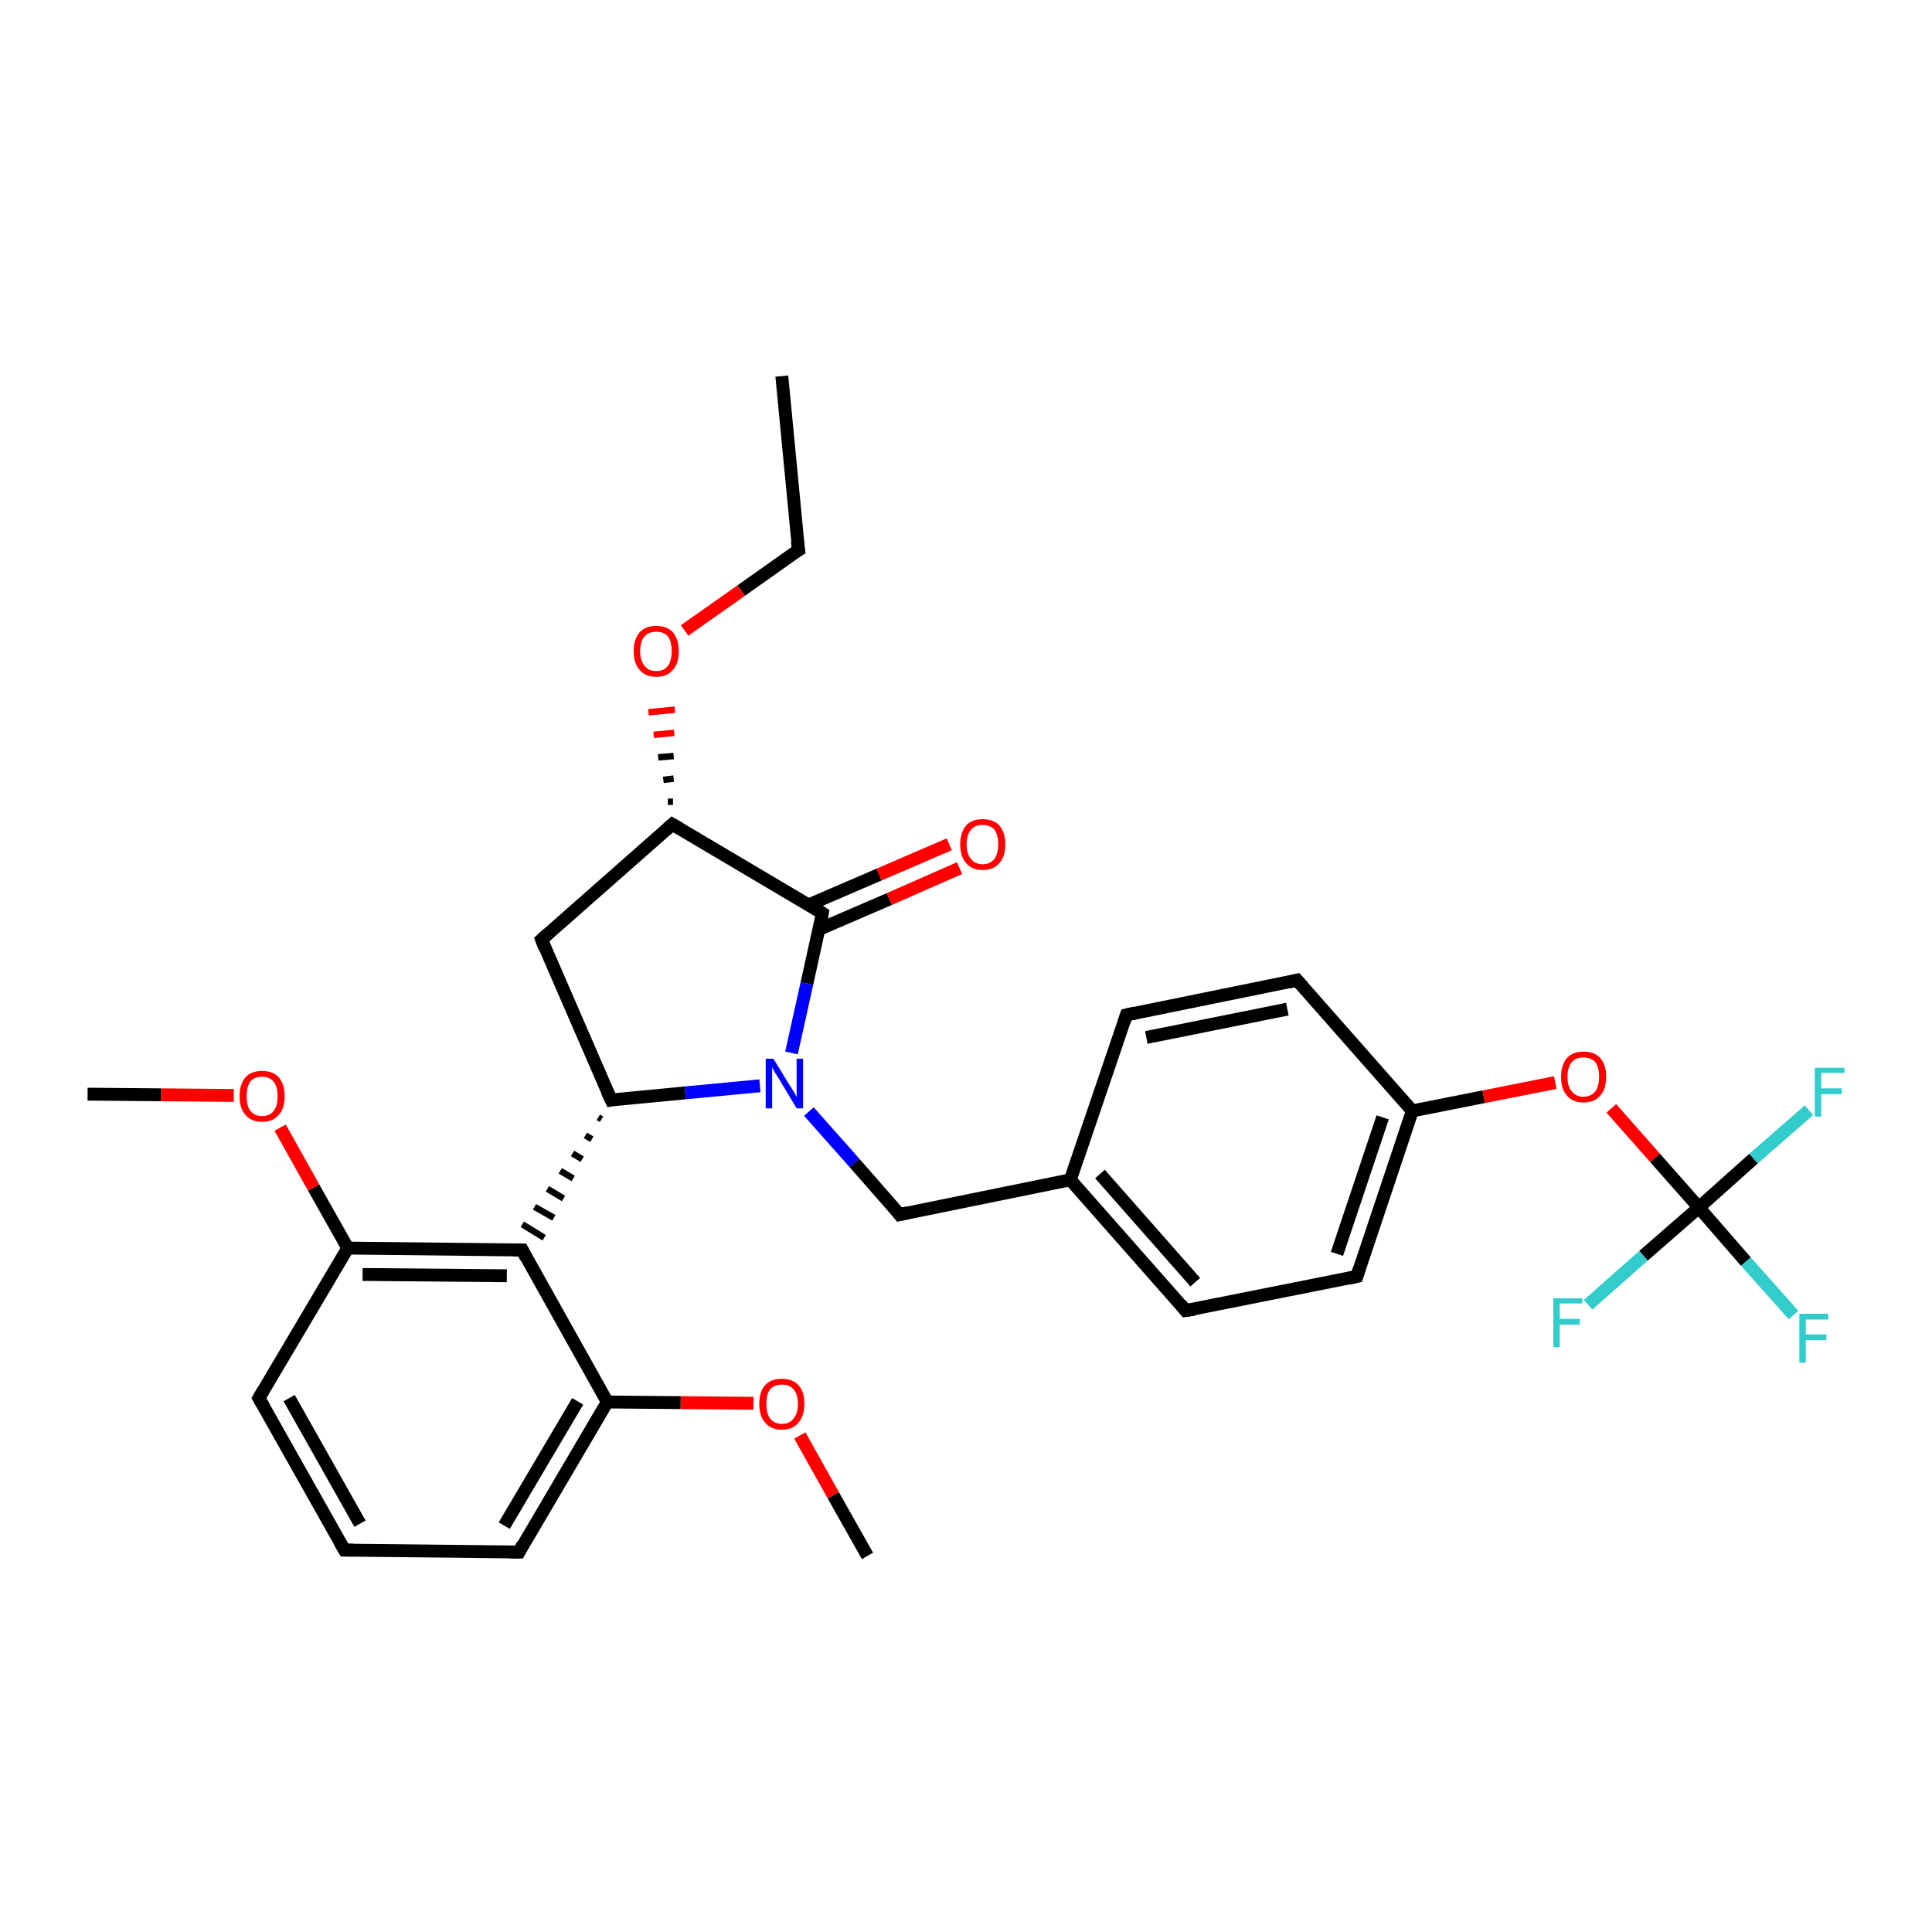 <?xml version='1.0' encoding='iso-8859-1'?>
<svg version='1.1' baseProfile='full'
              xmlns='http://www.w3.org/2000/svg'
                      xmlns:rdkit='http://www.rdkit.org/xml'
                      xmlns:xlink='http://www.w3.org/1999/xlink'
                  xml:space='preserve'
width='300px' height='300px' viewBox='0 0 300 300'>
<!-- END OF HEADER -->
<rect style='opacity:1.0;fill:#FFFFFF;stroke:none' width='300.0' height='300.0' x='0.0' y='0.0'> </rect>
<path class='bond-0 atom-0 atom-1' d='M 121.4,58.4 L 124.0,85.4' style='fill:none;fill-rule:evenodd;stroke:#000000;stroke-width:2.0px;stroke-linecap:butt;stroke-linejoin:miter;stroke-opacity:1' />
<path class='bond-1 atom-1 atom-2' d='M 124.0,85.4 L 115.1,91.7' style='fill:none;fill-rule:evenodd;stroke:#000000;stroke-width:2.0px;stroke-linecap:butt;stroke-linejoin:miter;stroke-opacity:1' />
<path class='bond-1 atom-1 atom-2' d='M 115.1,91.7 L 106.3,97.9' style='fill:none;fill-rule:evenodd;stroke:#FF0000;stroke-width:2.0px;stroke-linecap:butt;stroke-linejoin:miter;stroke-opacity:1' />
<path class='bond-2 atom-3 atom-2' d='M 104.5,124.5 L 103.7,124.5' style='fill:none;fill-rule:evenodd;stroke:#000000;stroke-width:1.0px;stroke-linecap:butt;stroke-linejoin:miter;stroke-opacity:1' />
<path class='bond-2 atom-3 atom-2' d='M 104.6,120.9 L 103.0,121.1' style='fill:none;fill-rule:evenodd;stroke:#000000;stroke-width:1.0px;stroke-linecap:butt;stroke-linejoin:miter;stroke-opacity:1' />
<path class='bond-2 atom-3 atom-2' d='M 104.6,117.4 L 102.2,117.6' style='fill:none;fill-rule:evenodd;stroke:#000000;stroke-width:1.0px;stroke-linecap:butt;stroke-linejoin:miter;stroke-opacity:1' />
<path class='bond-2 atom-3 atom-2' d='M 104.7,113.8 L 101.5,114.1' style='fill:none;fill-rule:evenodd;stroke:#FF0000;stroke-width:1.0px;stroke-linecap:butt;stroke-linejoin:miter;stroke-opacity:1' />
<path class='bond-2 atom-3 atom-2' d='M 104.8,110.2 L 100.7,110.6' style='fill:none;fill-rule:evenodd;stroke:#FF0000;stroke-width:1.0px;stroke-linecap:butt;stroke-linejoin:miter;stroke-opacity:1' />
<path class='bond-3 atom-3 atom-4' d='M 104.4,128.0 L 84.1,145.9' style='fill:none;fill-rule:evenodd;stroke:#000000;stroke-width:2.0px;stroke-linecap:butt;stroke-linejoin:miter;stroke-opacity:1' />
<path class='bond-4 atom-4 atom-5' d='M 84.1,145.9 L 94.9,170.8' style='fill:none;fill-rule:evenodd;stroke:#000000;stroke-width:2.0px;stroke-linecap:butt;stroke-linejoin:miter;stroke-opacity:1' />
<path class='bond-5 atom-5 atom-6' d='M 94.9,170.8 L 106.4,169.7' style='fill:none;fill-rule:evenodd;stroke:#000000;stroke-width:2.0px;stroke-linecap:butt;stroke-linejoin:miter;stroke-opacity:1' />
<path class='bond-5 atom-5 atom-6' d='M 106.4,169.7 L 118.0,168.6' style='fill:none;fill-rule:evenodd;stroke:#0000FF;stroke-width:2.0px;stroke-linecap:butt;stroke-linejoin:miter;stroke-opacity:1' />
<path class='bond-6 atom-6 atom-7' d='M 125.6,172.6 L 132.7,180.6' style='fill:none;fill-rule:evenodd;stroke:#0000FF;stroke-width:2.0px;stroke-linecap:butt;stroke-linejoin:miter;stroke-opacity:1' />
<path class='bond-6 atom-6 atom-7' d='M 132.7,180.6 L 139.7,188.6' style='fill:none;fill-rule:evenodd;stroke:#000000;stroke-width:2.0px;stroke-linecap:butt;stroke-linejoin:miter;stroke-opacity:1' />
<path class='bond-7 atom-7 atom-8' d='M 139.7,188.6 L 166.2,183.2' style='fill:none;fill-rule:evenodd;stroke:#000000;stroke-width:2.0px;stroke-linecap:butt;stroke-linejoin:miter;stroke-opacity:1' />
<path class='bond-8 atom-8 atom-9' d='M 166.2,183.2 L 184.1,203.5' style='fill:none;fill-rule:evenodd;stroke:#000000;stroke-width:2.0px;stroke-linecap:butt;stroke-linejoin:miter;stroke-opacity:1' />
<path class='bond-8 atom-8 atom-9' d='M 170.8,182.3 L 185.6,199.1' style='fill:none;fill-rule:evenodd;stroke:#000000;stroke-width:2.0px;stroke-linecap:butt;stroke-linejoin:miter;stroke-opacity:1' />
<path class='bond-9 atom-9 atom-10' d='M 184.1,203.5 L 210.7,198.2' style='fill:none;fill-rule:evenodd;stroke:#000000;stroke-width:2.0px;stroke-linecap:butt;stroke-linejoin:miter;stroke-opacity:1' />
<path class='bond-10 atom-10 atom-11' d='M 210.7,198.2 L 219.3,172.5' style='fill:none;fill-rule:evenodd;stroke:#000000;stroke-width:2.0px;stroke-linecap:butt;stroke-linejoin:miter;stroke-opacity:1' />
<path class='bond-10 atom-10 atom-11' d='M 207.6,194.7 L 214.7,173.5' style='fill:none;fill-rule:evenodd;stroke:#000000;stroke-width:2.0px;stroke-linecap:butt;stroke-linejoin:miter;stroke-opacity:1' />
<path class='bond-11 atom-11 atom-12' d='M 219.3,172.5 L 230.4,170.3' style='fill:none;fill-rule:evenodd;stroke:#000000;stroke-width:2.0px;stroke-linecap:butt;stroke-linejoin:miter;stroke-opacity:1' />
<path class='bond-11 atom-11 atom-12' d='M 230.4,170.3 L 241.5,168.1' style='fill:none;fill-rule:evenodd;stroke:#FF0000;stroke-width:2.0px;stroke-linecap:butt;stroke-linejoin:miter;stroke-opacity:1' />
<path class='bond-12 atom-12 atom-13' d='M 250.2,172.1 L 257.0,179.8' style='fill:none;fill-rule:evenodd;stroke:#FF0000;stroke-width:2.0px;stroke-linecap:butt;stroke-linejoin:miter;stroke-opacity:1' />
<path class='bond-12 atom-12 atom-13' d='M 257.0,179.8 L 263.8,187.5' style='fill:none;fill-rule:evenodd;stroke:#000000;stroke-width:2.0px;stroke-linecap:butt;stroke-linejoin:miter;stroke-opacity:1' />
<path class='bond-13 atom-13 atom-14' d='M 263.8,187.5 L 271.1,195.9' style='fill:none;fill-rule:evenodd;stroke:#000000;stroke-width:2.0px;stroke-linecap:butt;stroke-linejoin:miter;stroke-opacity:1' />
<path class='bond-13 atom-13 atom-14' d='M 271.1,195.9 L 278.5,204.2' style='fill:none;fill-rule:evenodd;stroke:#33CCCC;stroke-width:2.0px;stroke-linecap:butt;stroke-linejoin:miter;stroke-opacity:1' />
<path class='bond-14 atom-13 atom-15' d='M 263.8,187.5 L 272.3,179.9' style='fill:none;fill-rule:evenodd;stroke:#000000;stroke-width:2.0px;stroke-linecap:butt;stroke-linejoin:miter;stroke-opacity:1' />
<path class='bond-14 atom-13 atom-15' d='M 272.3,179.9 L 280.9,172.4' style='fill:none;fill-rule:evenodd;stroke:#33CCCC;stroke-width:2.0px;stroke-linecap:butt;stroke-linejoin:miter;stroke-opacity:1' />
<path class='bond-15 atom-13 atom-16' d='M 263.8,187.5 L 255.2,195.0' style='fill:none;fill-rule:evenodd;stroke:#000000;stroke-width:2.0px;stroke-linecap:butt;stroke-linejoin:miter;stroke-opacity:1' />
<path class='bond-15 atom-13 atom-16' d='M 255.2,195.0 L 246.6,202.6' style='fill:none;fill-rule:evenodd;stroke:#33CCCC;stroke-width:2.0px;stroke-linecap:butt;stroke-linejoin:miter;stroke-opacity:1' />
<path class='bond-16 atom-11 atom-17' d='M 219.3,172.5 L 201.4,152.2' style='fill:none;fill-rule:evenodd;stroke:#000000;stroke-width:2.0px;stroke-linecap:butt;stroke-linejoin:miter;stroke-opacity:1' />
<path class='bond-17 atom-17 atom-18' d='M 201.4,152.2 L 174.9,157.6' style='fill:none;fill-rule:evenodd;stroke:#000000;stroke-width:2.0px;stroke-linecap:butt;stroke-linejoin:miter;stroke-opacity:1' />
<path class='bond-17 atom-17 atom-18' d='M 199.9,156.7 L 178.0,161.1' style='fill:none;fill-rule:evenodd;stroke:#000000;stroke-width:2.0px;stroke-linecap:butt;stroke-linejoin:miter;stroke-opacity:1' />
<path class='bond-18 atom-6 atom-19' d='M 122.9,163.5 L 125.3,152.7' style='fill:none;fill-rule:evenodd;stroke:#0000FF;stroke-width:2.0px;stroke-linecap:butt;stroke-linejoin:miter;stroke-opacity:1' />
<path class='bond-18 atom-6 atom-19' d='M 125.3,152.7 L 127.7,141.8' style='fill:none;fill-rule:evenodd;stroke:#000000;stroke-width:2.0px;stroke-linecap:butt;stroke-linejoin:miter;stroke-opacity:1' />
<path class='bond-19 atom-19 atom-20' d='M 127.2,144.3 L 138.1,139.6' style='fill:none;fill-rule:evenodd;stroke:#000000;stroke-width:2.0px;stroke-linecap:butt;stroke-linejoin:miter;stroke-opacity:1' />
<path class='bond-19 atom-19 atom-20' d='M 138.1,139.6 L 149.0,134.8' style='fill:none;fill-rule:evenodd;stroke:#FF0000;stroke-width:2.0px;stroke-linecap:butt;stroke-linejoin:miter;stroke-opacity:1' />
<path class='bond-19 atom-19 atom-20' d='M 125.6,140.5 L 136.5,135.8' style='fill:none;fill-rule:evenodd;stroke:#000000;stroke-width:2.0px;stroke-linecap:butt;stroke-linejoin:miter;stroke-opacity:1' />
<path class='bond-19 atom-19 atom-20' d='M 136.5,135.8 L 147.4,131.1' style='fill:none;fill-rule:evenodd;stroke:#FF0000;stroke-width:2.0px;stroke-linecap:butt;stroke-linejoin:miter;stroke-opacity:1' />
<path class='bond-20 atom-5 atom-21' d='M 92.9,173.5 L 93.4,173.8' style='fill:none;fill-rule:evenodd;stroke:#000000;stroke-width:1.0px;stroke-linecap:butt;stroke-linejoin:miter;stroke-opacity:1' />
<path class='bond-20 atom-5 atom-21' d='M 90.9,176.3 L 91.9,176.9' style='fill:none;fill-rule:evenodd;stroke:#000000;stroke-width:1.0px;stroke-linecap:butt;stroke-linejoin:miter;stroke-opacity:1' />
<path class='bond-20 atom-5 atom-21' d='M 88.9,179.1 L 90.4,180.0' style='fill:none;fill-rule:evenodd;stroke:#000000;stroke-width:1.0px;stroke-linecap:butt;stroke-linejoin:miter;stroke-opacity:1' />
<path class='bond-20 atom-5 atom-21' d='M 87.0,181.8 L 89.0,183.0' style='fill:none;fill-rule:evenodd;stroke:#000000;stroke-width:1.0px;stroke-linecap:butt;stroke-linejoin:miter;stroke-opacity:1' />
<path class='bond-20 atom-5 atom-21' d='M 85.0,184.6 L 87.5,186.1' style='fill:none;fill-rule:evenodd;stroke:#000000;stroke-width:1.0px;stroke-linecap:butt;stroke-linejoin:miter;stroke-opacity:1' />
<path class='bond-20 atom-5 atom-21' d='M 83.0,187.4 L 86.0,189.1' style='fill:none;fill-rule:evenodd;stroke:#000000;stroke-width:1.0px;stroke-linecap:butt;stroke-linejoin:miter;stroke-opacity:1' />
<path class='bond-20 atom-5 atom-21' d='M 81.1,190.1 L 84.5,192.2' style='fill:none;fill-rule:evenodd;stroke:#000000;stroke-width:1.0px;stroke-linecap:butt;stroke-linejoin:miter;stroke-opacity:1' />
<path class='bond-21 atom-21 atom-22' d='M 81.1,194.1 L 54.0,193.8' style='fill:none;fill-rule:evenodd;stroke:#000000;stroke-width:2.0px;stroke-linecap:butt;stroke-linejoin:miter;stroke-opacity:1' />
<path class='bond-21 atom-21 atom-22' d='M 78.7,198.1 L 56.3,197.9' style='fill:none;fill-rule:evenodd;stroke:#000000;stroke-width:2.0px;stroke-linecap:butt;stroke-linejoin:miter;stroke-opacity:1' />
<path class='bond-22 atom-22 atom-23' d='M 54.0,193.8 L 48.7,184.4' style='fill:none;fill-rule:evenodd;stroke:#000000;stroke-width:2.0px;stroke-linecap:butt;stroke-linejoin:miter;stroke-opacity:1' />
<path class='bond-22 atom-22 atom-23' d='M 48.7,184.4 L 43.5,175.1' style='fill:none;fill-rule:evenodd;stroke:#FF0000;stroke-width:2.0px;stroke-linecap:butt;stroke-linejoin:miter;stroke-opacity:1' />
<path class='bond-23 atom-23 atom-24' d='M 36.3,170.1 L 25.0,170.0' style='fill:none;fill-rule:evenodd;stroke:#FF0000;stroke-width:2.0px;stroke-linecap:butt;stroke-linejoin:miter;stroke-opacity:1' />
<path class='bond-23 atom-23 atom-24' d='M 25.0,170.0 L 13.6,169.9' style='fill:none;fill-rule:evenodd;stroke:#000000;stroke-width:2.0px;stroke-linecap:butt;stroke-linejoin:miter;stroke-opacity:1' />
<path class='bond-24 atom-22 atom-25' d='M 54.0,193.8 L 40.2,217.1' style='fill:none;fill-rule:evenodd;stroke:#000000;stroke-width:2.0px;stroke-linecap:butt;stroke-linejoin:miter;stroke-opacity:1' />
<path class='bond-25 atom-25 atom-26' d='M 40.2,217.1 L 53.5,240.7' style='fill:none;fill-rule:evenodd;stroke:#000000;stroke-width:2.0px;stroke-linecap:butt;stroke-linejoin:miter;stroke-opacity:1' />
<path class='bond-25 atom-25 atom-26' d='M 44.9,217.1 L 55.9,236.6' style='fill:none;fill-rule:evenodd;stroke:#000000;stroke-width:2.0px;stroke-linecap:butt;stroke-linejoin:miter;stroke-opacity:1' />
<path class='bond-26 atom-26 atom-27' d='M 53.5,240.7 L 80.6,241.0' style='fill:none;fill-rule:evenodd;stroke:#000000;stroke-width:2.0px;stroke-linecap:butt;stroke-linejoin:miter;stroke-opacity:1' />
<path class='bond-27 atom-27 atom-28' d='M 80.6,241.0 L 94.3,217.7' style='fill:none;fill-rule:evenodd;stroke:#000000;stroke-width:2.0px;stroke-linecap:butt;stroke-linejoin:miter;stroke-opacity:1' />
<path class='bond-27 atom-27 atom-28' d='M 78.3,236.9 L 89.7,217.6' style='fill:none;fill-rule:evenodd;stroke:#000000;stroke-width:2.0px;stroke-linecap:butt;stroke-linejoin:miter;stroke-opacity:1' />
<path class='bond-28 atom-28 atom-29' d='M 94.3,217.7 L 105.7,217.8' style='fill:none;fill-rule:evenodd;stroke:#000000;stroke-width:2.0px;stroke-linecap:butt;stroke-linejoin:miter;stroke-opacity:1' />
<path class='bond-28 atom-28 atom-29' d='M 105.7,217.8 L 117.0,217.9' style='fill:none;fill-rule:evenodd;stroke:#FF0000;stroke-width:2.0px;stroke-linecap:butt;stroke-linejoin:miter;stroke-opacity:1' />
<path class='bond-29 atom-29 atom-30' d='M 124.2,222.9 L 129.4,232.2' style='fill:none;fill-rule:evenodd;stroke:#FF0000;stroke-width:2.0px;stroke-linecap:butt;stroke-linejoin:miter;stroke-opacity:1' />
<path class='bond-29 atom-29 atom-30' d='M 129.4,232.2 L 134.7,241.6' style='fill:none;fill-rule:evenodd;stroke:#000000;stroke-width:2.0px;stroke-linecap:butt;stroke-linejoin:miter;stroke-opacity:1' />
<path class='bond-30 atom-19 atom-3' d='M 127.7,141.8 L 104.4,128.0' style='fill:none;fill-rule:evenodd;stroke:#000000;stroke-width:2.0px;stroke-linecap:butt;stroke-linejoin:miter;stroke-opacity:1' />
<path class='bond-31 atom-28 atom-21' d='M 94.3,217.7 L 81.1,194.1' style='fill:none;fill-rule:evenodd;stroke:#000000;stroke-width:2.0px;stroke-linecap:butt;stroke-linejoin:miter;stroke-opacity:1' />
<path class='bond-32 atom-18 atom-8' d='M 174.9,157.6 L 166.2,183.2' style='fill:none;fill-rule:evenodd;stroke:#000000;stroke-width:2.0px;stroke-linecap:butt;stroke-linejoin:miter;stroke-opacity:1' />
<path d='M 123.8,84.1 L 124.0,85.4 L 123.5,85.7' style='fill:none;stroke:#000000;stroke-width:2.0px;stroke-linecap:butt;stroke-linejoin:miter;stroke-opacity:1;' />
<path d='M 103.4,128.9 L 104.4,128.0 L 105.6,128.7' style='fill:none;stroke:#000000;stroke-width:2.0px;stroke-linecap:butt;stroke-linejoin:miter;stroke-opacity:1;' />
<path d='M 85.1,145.0 L 84.1,145.9 L 84.6,147.2' style='fill:none;stroke:#000000;stroke-width:2.0px;stroke-linecap:butt;stroke-linejoin:miter;stroke-opacity:1;' />
<path d='M 94.3,169.5 L 94.9,170.8 L 95.4,170.7' style='fill:none;stroke:#000000;stroke-width:2.0px;stroke-linecap:butt;stroke-linejoin:miter;stroke-opacity:1;' />
<path d='M 139.4,188.2 L 139.7,188.6 L 141.0,188.3' style='fill:none;stroke:#000000;stroke-width:2.0px;stroke-linecap:butt;stroke-linejoin:miter;stroke-opacity:1;' />
<path d='M 183.3,202.5 L 184.1,203.5 L 185.5,203.3' style='fill:none;stroke:#000000;stroke-width:2.0px;stroke-linecap:butt;stroke-linejoin:miter;stroke-opacity:1;' />
<path d='M 209.4,198.5 L 210.7,198.2 L 211.1,196.9' style='fill:none;stroke:#000000;stroke-width:2.0px;stroke-linecap:butt;stroke-linejoin:miter;stroke-opacity:1;' />
<path d='M 202.3,153.2 L 201.4,152.2 L 200.1,152.5' style='fill:none;stroke:#000000;stroke-width:2.0px;stroke-linecap:butt;stroke-linejoin:miter;stroke-opacity:1;' />
<path d='M 176.2,157.3 L 174.9,157.6 L 174.5,158.8' style='fill:none;stroke:#000000;stroke-width:2.0px;stroke-linecap:butt;stroke-linejoin:miter;stroke-opacity:1;' />
<path d='M 127.6,142.4 L 127.7,141.8 L 126.6,141.1' style='fill:none;stroke:#000000;stroke-width:2.0px;stroke-linecap:butt;stroke-linejoin:miter;stroke-opacity:1;' />
<path d='M 79.7,194.1 L 81.1,194.1 L 81.7,195.3' style='fill:none;stroke:#000000;stroke-width:2.0px;stroke-linecap:butt;stroke-linejoin:miter;stroke-opacity:1;' />
<path d='M 40.9,215.9 L 40.2,217.1 L 40.9,218.3' style='fill:none;stroke:#000000;stroke-width:2.0px;stroke-linecap:butt;stroke-linejoin:miter;stroke-opacity:1;' />
<path d='M 52.8,239.5 L 53.5,240.7 L 54.8,240.7' style='fill:none;stroke:#000000;stroke-width:2.0px;stroke-linecap:butt;stroke-linejoin:miter;stroke-opacity:1;' />
<path d='M 79.2,241.0 L 80.6,241.0 L 81.2,239.8' style='fill:none;stroke:#000000;stroke-width:2.0px;stroke-linecap:butt;stroke-linejoin:miter;stroke-opacity:1;' />
<path class='atom-2' d='M 98.4 101.1
Q 98.4 99.3, 99.3 98.2
Q 100.2 97.2, 101.9 97.2
Q 103.6 97.2, 104.5 98.2
Q 105.4 99.3, 105.4 101.1
Q 105.4 103.0, 104.5 104.0
Q 103.6 105.1, 101.9 105.1
Q 100.2 105.1, 99.3 104.0
Q 98.4 103.0, 98.4 101.1
M 101.9 104.2
Q 103.1 104.2, 103.7 103.4
Q 104.3 102.6, 104.3 101.1
Q 104.3 99.6, 103.7 98.8
Q 103.1 98.1, 101.9 98.1
Q 100.7 98.1, 100.1 98.8
Q 99.4 99.6, 99.4 101.1
Q 99.4 102.6, 100.1 103.4
Q 100.7 104.2, 101.9 104.2
' fill='#FF0000'/>
<path class='atom-6' d='M 120.1 164.4
L 122.6 168.5
Q 122.9 168.9, 123.3 169.6
Q 123.7 170.3, 123.7 170.4
L 123.7 164.4
L 124.7 164.4
L 124.7 172.1
L 123.7 172.1
L 121.0 167.6
Q 120.7 167.1, 120.3 166.5
Q 120.0 165.9, 119.9 165.7
L 119.9 172.1
L 118.9 172.1
L 118.9 164.4
L 120.1 164.4
' fill='#0000FF'/>
<path class='atom-12' d='M 242.4 167.2
Q 242.4 165.4, 243.3 164.3
Q 244.2 163.3, 245.9 163.3
Q 247.6 163.3, 248.5 164.3
Q 249.4 165.4, 249.4 167.2
Q 249.4 169.1, 248.5 170.1
Q 247.6 171.2, 245.9 171.2
Q 244.2 171.2, 243.3 170.1
Q 242.4 169.1, 242.4 167.2
M 245.9 170.3
Q 247.0 170.3, 247.7 169.5
Q 248.3 168.7, 248.3 167.2
Q 248.3 165.7, 247.7 164.9
Q 247.0 164.2, 245.9 164.2
Q 244.7 164.2, 244.1 164.9
Q 243.4 165.7, 243.4 167.2
Q 243.4 168.8, 244.1 169.5
Q 244.7 170.3, 245.9 170.3
' fill='#FF0000'/>
<path class='atom-14' d='M 279.4 204.0
L 283.9 204.0
L 283.9 204.9
L 280.4 204.9
L 280.4 207.2
L 283.6 207.2
L 283.6 208.1
L 280.4 208.1
L 280.4 211.6
L 279.4 211.6
L 279.4 204.0
' fill='#33CCCC'/>
<path class='atom-15' d='M 281.8 165.8
L 286.4 165.8
L 286.4 166.6
L 282.8 166.6
L 282.8 169.0
L 286.0 169.0
L 286.0 169.9
L 282.8 169.9
L 282.8 173.4
L 281.8 173.4
L 281.8 165.8
' fill='#33CCCC'/>
<path class='atom-16' d='M 241.2 201.6
L 245.7 201.6
L 245.7 202.4
L 242.2 202.4
L 242.2 204.8
L 245.3 204.8
L 245.3 205.7
L 242.2 205.7
L 242.2 209.2
L 241.2 209.2
L 241.2 201.6
' fill='#33CCCC'/>
<path class='atom-20' d='M 149.1 131.1
Q 149.1 129.3, 150.0 128.2
Q 150.9 127.2, 152.6 127.2
Q 154.3 127.2, 155.2 128.2
Q 156.1 129.3, 156.1 131.1
Q 156.1 133.0, 155.2 134.0
Q 154.3 135.1, 152.6 135.1
Q 150.9 135.1, 150.0 134.0
Q 149.1 133.0, 149.1 131.1
M 152.6 134.2
Q 153.7 134.2, 154.4 133.4
Q 155.0 132.6, 155.0 131.1
Q 155.0 129.6, 154.4 128.8
Q 153.7 128.1, 152.6 128.1
Q 151.4 128.1, 150.8 128.8
Q 150.1 129.6, 150.1 131.1
Q 150.1 132.6, 150.8 133.4
Q 151.4 134.2, 152.6 134.2
' fill='#FF0000'/>
<path class='atom-23' d='M 37.2 170.2
Q 37.2 168.4, 38.1 167.3
Q 39.0 166.3, 40.7 166.3
Q 42.4 166.3, 43.3 167.3
Q 44.2 168.4, 44.2 170.2
Q 44.2 172.1, 43.3 173.1
Q 42.4 174.2, 40.7 174.2
Q 39.0 174.2, 38.1 173.1
Q 37.2 172.1, 37.2 170.2
M 40.7 173.3
Q 41.9 173.3, 42.5 172.5
Q 43.1 171.8, 43.1 170.2
Q 43.1 168.7, 42.5 168.0
Q 41.9 167.2, 40.7 167.2
Q 39.5 167.2, 38.9 167.9
Q 38.3 168.7, 38.3 170.2
Q 38.3 171.8, 38.9 172.5
Q 39.5 173.3, 40.7 173.3
' fill='#FF0000'/>
<path class='atom-29' d='M 117.9 218.0
Q 117.9 216.1, 118.8 215.1
Q 119.7 214.1, 121.4 214.1
Q 123.1 214.1, 124.0 215.1
Q 124.9 216.1, 124.9 218.0
Q 124.9 219.8, 124.0 220.9
Q 123.1 222.0, 121.4 222.0
Q 119.7 222.0, 118.8 220.9
Q 117.9 219.9, 117.9 218.0
M 121.4 221.1
Q 122.6 221.1, 123.2 220.3
Q 123.9 219.5, 123.9 218.0
Q 123.9 216.5, 123.2 215.7
Q 122.6 215.0, 121.4 215.0
Q 120.3 215.0, 119.6 215.7
Q 119.0 216.5, 119.0 218.0
Q 119.0 219.5, 119.6 220.3
Q 120.3 221.1, 121.4 221.1
' fill='#FF0000'/>
</svg>
